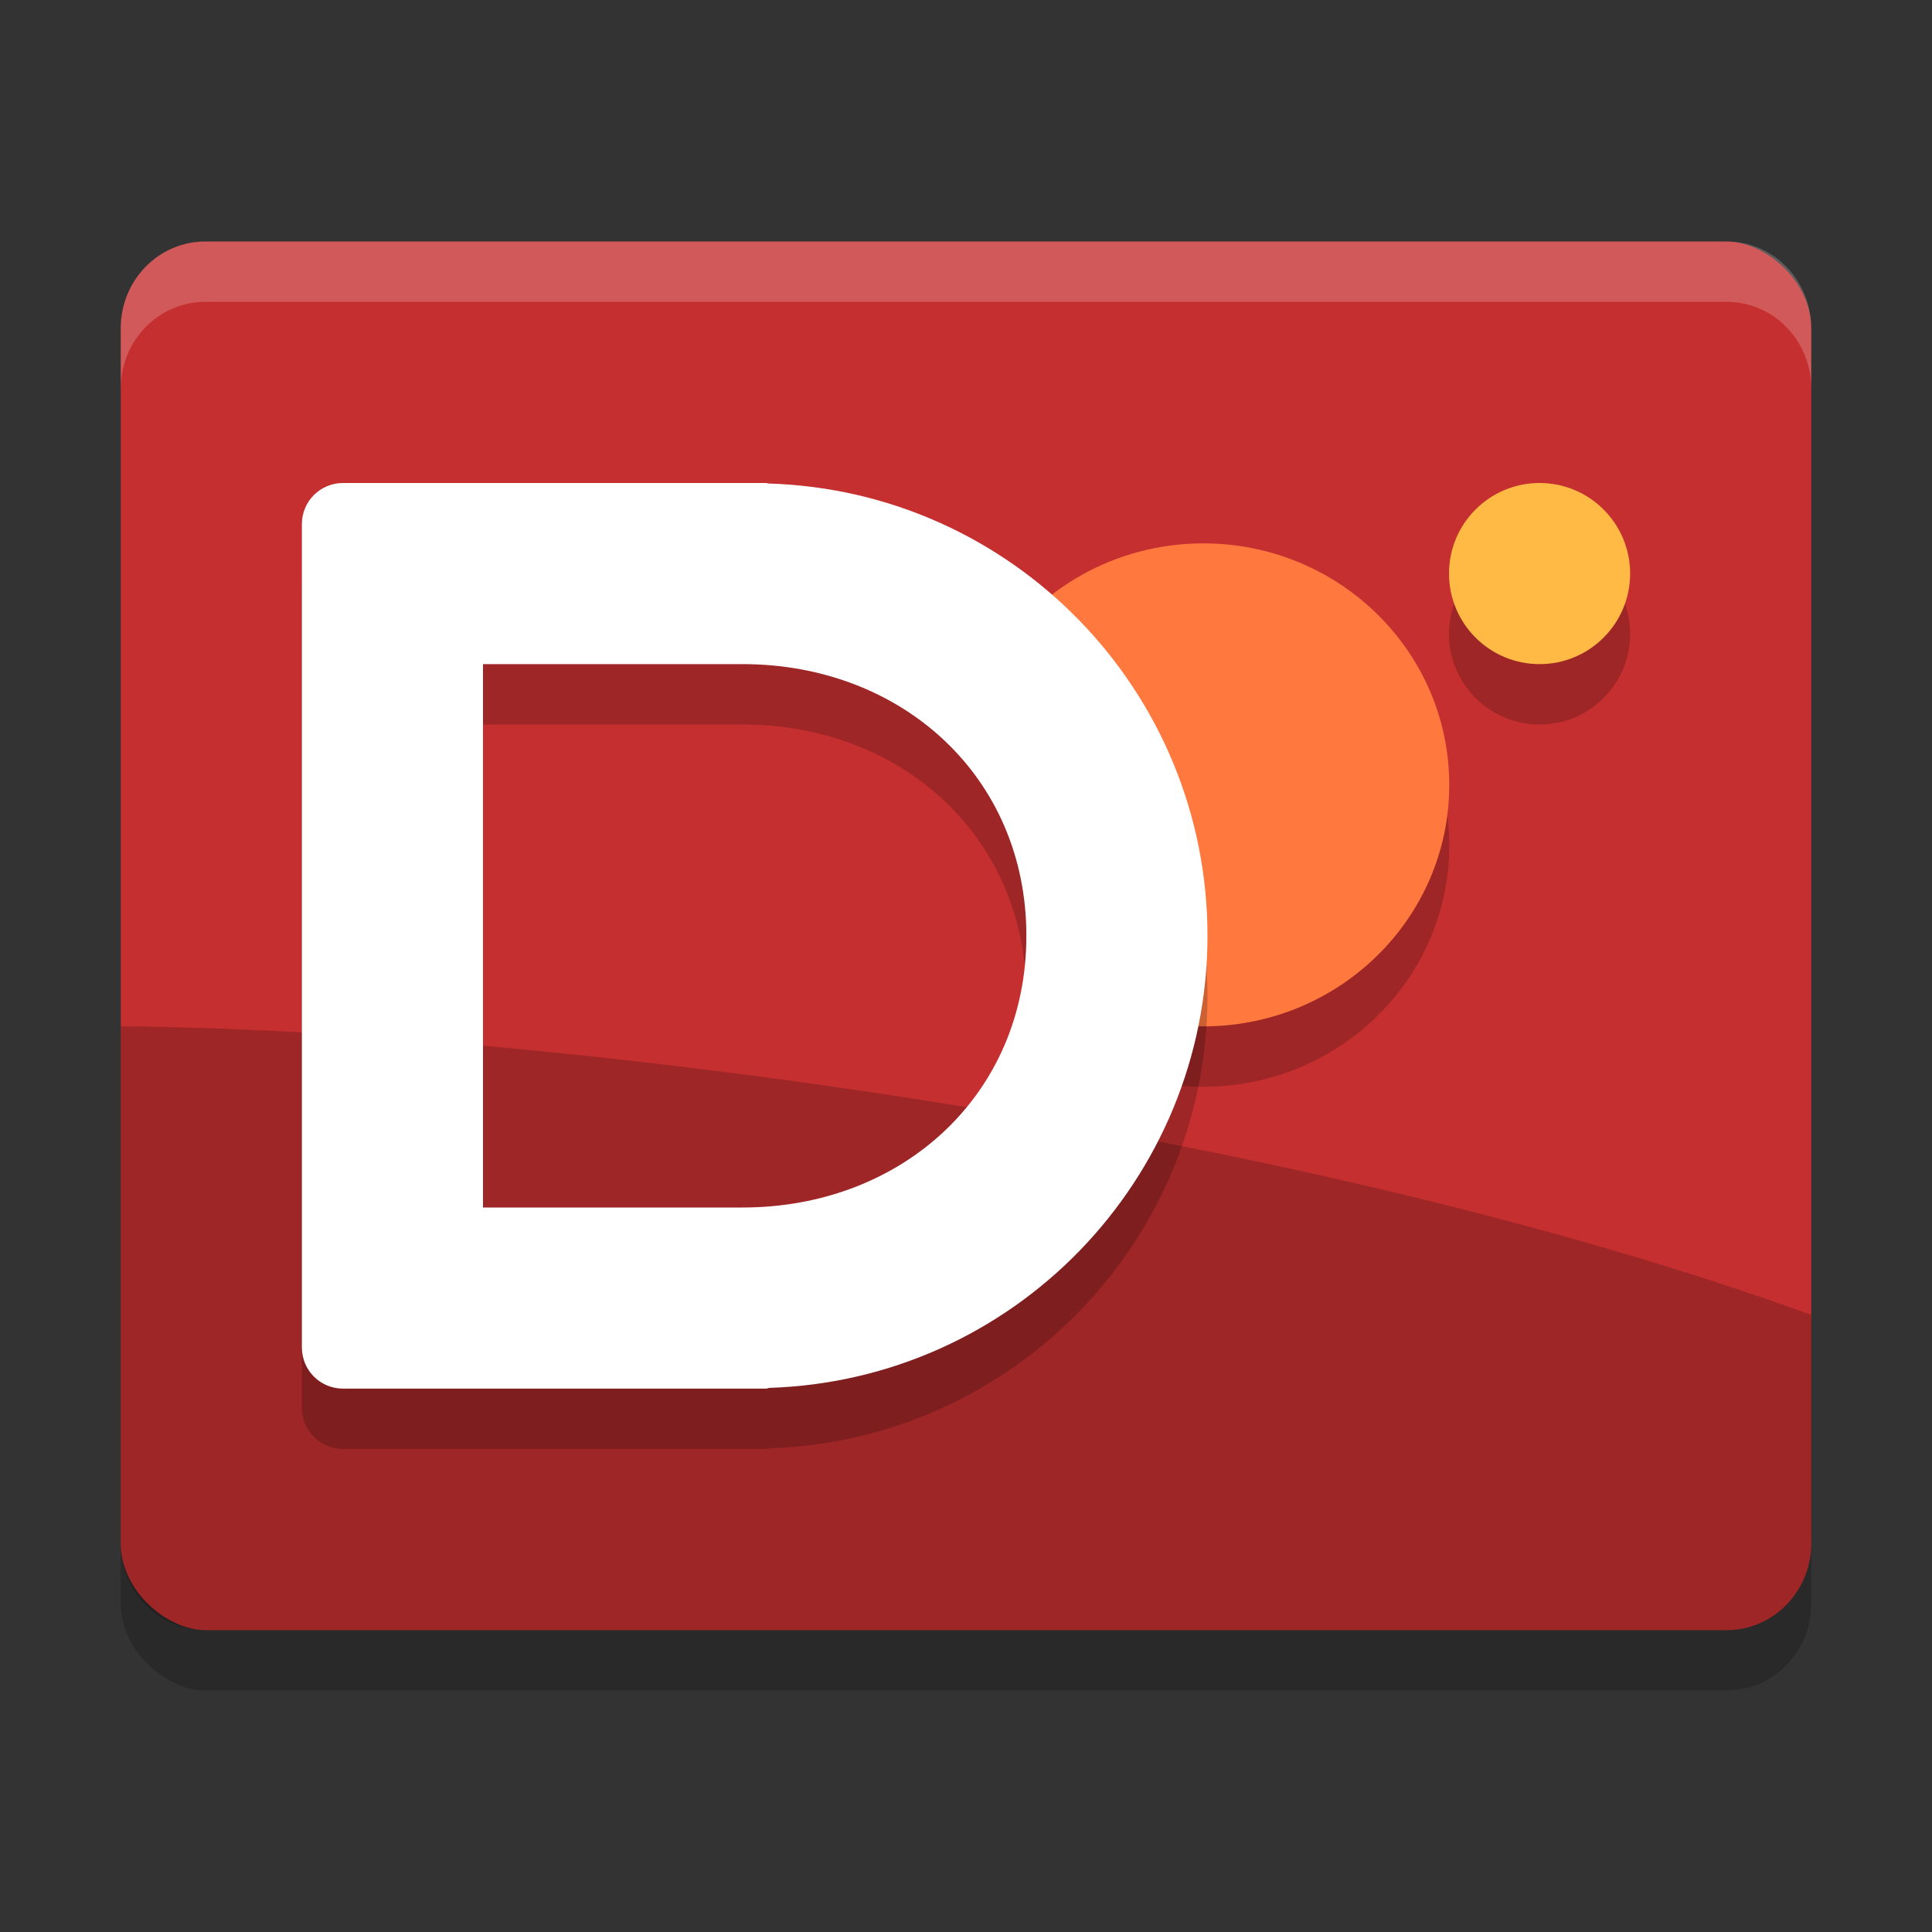 <svg xmlns="http://www.w3.org/2000/svg" width="32" height="32" version="1">
 <rect width="100%" height="100%" fill="#333333" stroke="none"/>
 <rect style="opacity:0.2" width="23" height="28" x="-28" y="-30" rx="1.437" ry="1.4" transform="matrix(0,-1,-1,0,0,0)"/>
 <rect style="fill:#c52f2f" width="23" height="28" x="-27" y="-30" rx="1.437" ry="1.4" transform="matrix(0,-1,-1,0,0,0)"/>
 <circle style="opacity:0.2" cx="25.5" cy="10.5" r="1.5"/>
 <path style="opacity:0.2" d="m 2,17 0,8.562 c 0,0.796 0.624,1.438 1.4,1.438 l 25.2,0 c 0.776,0 1.4,-0.641 1.4,-1.438 l 0,-3.783 C 21.41,18.661 8.974,17.052 2,17 Z"/>
 <path style="opacity:0.2" d="m 24.004,14 c 0,2.209 -1.823,4 -4.073,4 -0.581,0 -1.133,-0.119 -1.632,-0.334 -1.437,-0.618 -0.666,-1.719 -0.666,-3.358 0,-0.768 -1.554,-1.792 -1.172,-2.401 C 17.177,10.763 18.464,10 19.931,10 c 2.249,0 4.073,1.791 4.073,4 z"/>
 <path style="fill:#ff783e" d="m 24.004,13 c 0,2.209 -1.823,4 -4.073,4 -0.581,0 -1.133,-0.119 -1.632,-0.334 -1.437,-0.618 -0.666,-1.719 -0.666,-3.358 0,-0.768 -1.554,-1.792 -1.172,-2.401 C 17.177,9.763 18.464,9 19.931,9 c 2.249,0 4.073,1.791 4.073,4 z"/>
 <circle style="fill:#ffba46" cx="25.5" cy="9.5" r="1.5"/>
 <path style="opacity:0.2" d="M 5.682,9 C 5.304,9 5,9.304 5,9.682 L 5,23.318 C 5,23.696 5.304,24 5.682,24 l 1.169,0 0.194,0 5.649,0 c 0.015,0 0.028,-0.01 0.043,-0.012 C 16.782,23.86 19.996,20.547 20,16.5 19.997,12.446 16.774,9.128 12.722,9.008 12.713,9.007 12.704,9 12.694,9 L 7.045,9 6.851,9 Z M 8,12 12.3,12 C 14.936,12 17,13.864 17,16.5 17,19.136 14.936,21 12.3,21 L 8,21 Z"/>
 <path style="fill:#ffffff" d="M 5.682,8 C 5.304,8 5,8.304 5,8.682 L 5,22.318 C 5,22.696 5.304,23 5.682,23 l 1.169,0 0.194,0 5.649,0 c 0.015,0 0.028,-0.01 0.043,-0.012 C 16.782,22.86 19.996,19.547 20,15.5 19.997,11.446 16.774,8.128 12.722,8.008 12.713,8.007 12.704,8 12.694,8 L 7.045,8 6.851,8 Z M 8,11 12.3,11 C 14.936,11 17,12.864 17,15.5 17,18.136 14.936,20 12.3,20 L 8,20 Z"/>
 <path style="fill:#ffffff;opacity:0.2" d="M 3.4 4 C 2.625 4 2 4.641 2 5.438 L 2 6.438 C 2 5.641 2.625 5 3.4 5 L 28.6 5 C 29.375 5 30 5.641 30 6.438 L 30 5.438 C 30 4.641 29.375 4 28.6 4 L 3.4 4 z"/>
</svg>
